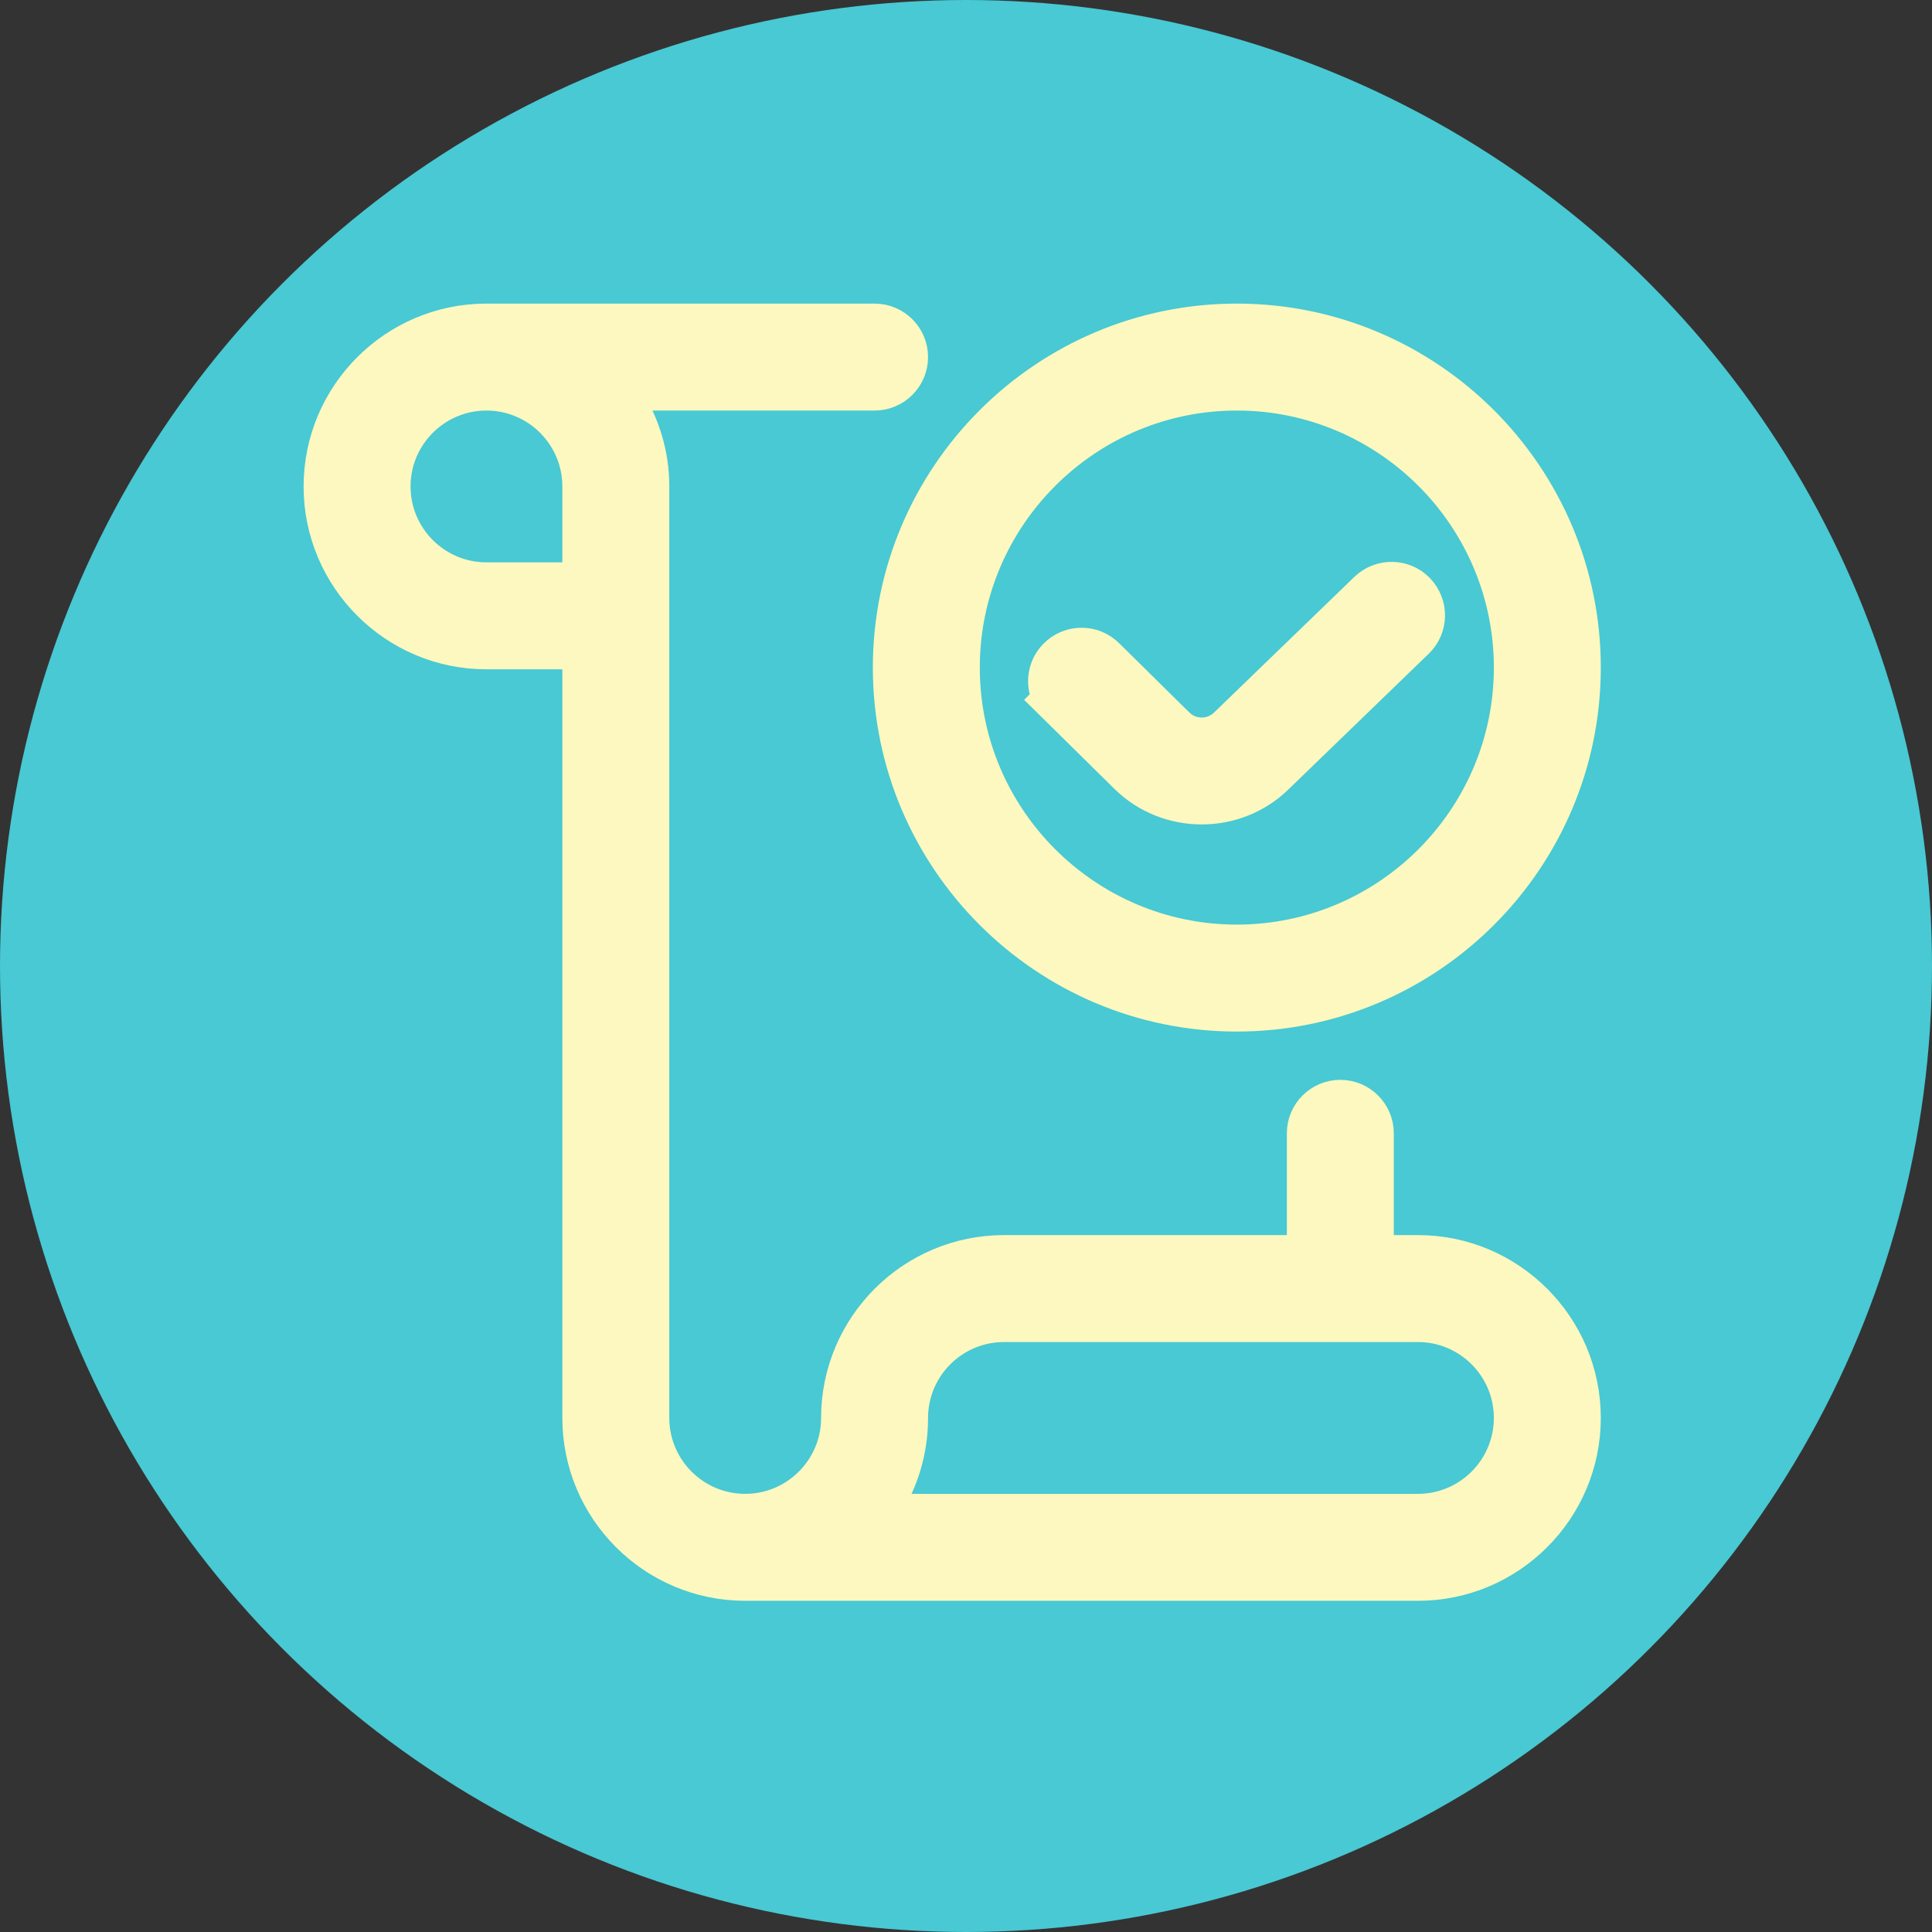 <svg width="70" height="70" viewBox="0 0 70 70" fill="none" xmlns="http://www.w3.org/2000/svg">
<rect x="0" y="0" width="70" height="70" fill="#333333" stroke="none"/>
<g id="icon">
<circle id="Ellipse 2" cx="35" cy="35" r="35" fill="#48C9D3"/>
<path id="Vector" d="M37.882 25.288C37.638 24.759 37.73 24.111 38.165 23.673C38.722 23.107 39.633 23.101 40.197 23.66C40.197 23.66 40.197 23.66 40.197 23.66L42.75 26.179L37.882 25.288ZM37.882 25.288L37.816 25.354L38.175 25.708L40.732 28.23L40.733 28.231C41.51 28.993 42.527 29.371 43.543 29.371C44.559 29.371 45.577 28.989 46.35 28.228C46.351 28.227 46.352 28.227 46.352 28.226L51.416 23.329C51.417 23.328 51.417 23.328 51.417 23.328C51.989 22.776 52.002 21.868 51.453 21.297C50.902 20.721 49.986 20.714 49.419 21.261L49.419 21.261L44.343 26.168L44.343 26.168L44.339 26.172C43.901 26.605 43.182 26.604 42.751 26.179L37.882 25.288ZM44.812 11.5C37.816 11.5 32.125 17.191 32.125 24.188C32.125 31.184 37.816 36.875 44.812 36.875C51.809 36.875 57.5 31.184 57.5 24.188C57.5 17.191 51.809 11.5 44.812 11.5ZM44.812 34C39.404 34 35 29.598 35 24.188C35 18.777 39.404 14.375 44.812 14.375C50.221 14.375 54.625 18.777 54.625 24.188C54.625 29.598 50.221 34 44.812 34ZM51.375 57.5C54.752 57.5 57.5 54.752 57.5 51.375C57.5 47.998 54.752 45.25 51.375 45.25H50V41.062C50 40.269 49.356 39.625 48.562 39.625C47.769 39.625 47.125 40.269 47.125 41.062V45.25H36.375C32.998 45.25 30.25 47.998 30.25 51.375C30.25 53.167 28.792 54.625 27 54.625C25.208 54.625 23.75 53.167 23.75 51.375V17.625C23.75 16.425 23.395 15.314 22.795 14.375H31.688C32.481 14.375 33.125 13.731 33.125 12.938C33.125 12.144 32.481 11.5 31.688 11.5H17.625C14.248 11.5 11.5 14.248 11.5 17.625C11.5 21.002 14.248 23.75 17.625 23.75H20.875V51.375C20.875 54.752 23.623 57.5 27 57.5H51.375ZM17.625 14.375C19.417 14.375 20.875 15.833 20.875 17.625V20.875H17.625C15.833 20.875 14.375 19.417 14.375 17.625C14.375 15.833 15.833 14.375 17.625 14.375ZM51.375 48.125C53.167 48.125 54.625 49.583 54.625 51.375C54.625 53.167 53.167 54.625 51.375 54.625H32.19C32.782 53.683 33.125 52.569 33.125 51.375C33.125 49.583 34.583 48.125 36.375 48.125H51.375Z" fill="#FDF8BF" stroke="#FDF8BF"/>
</g>
</svg>
